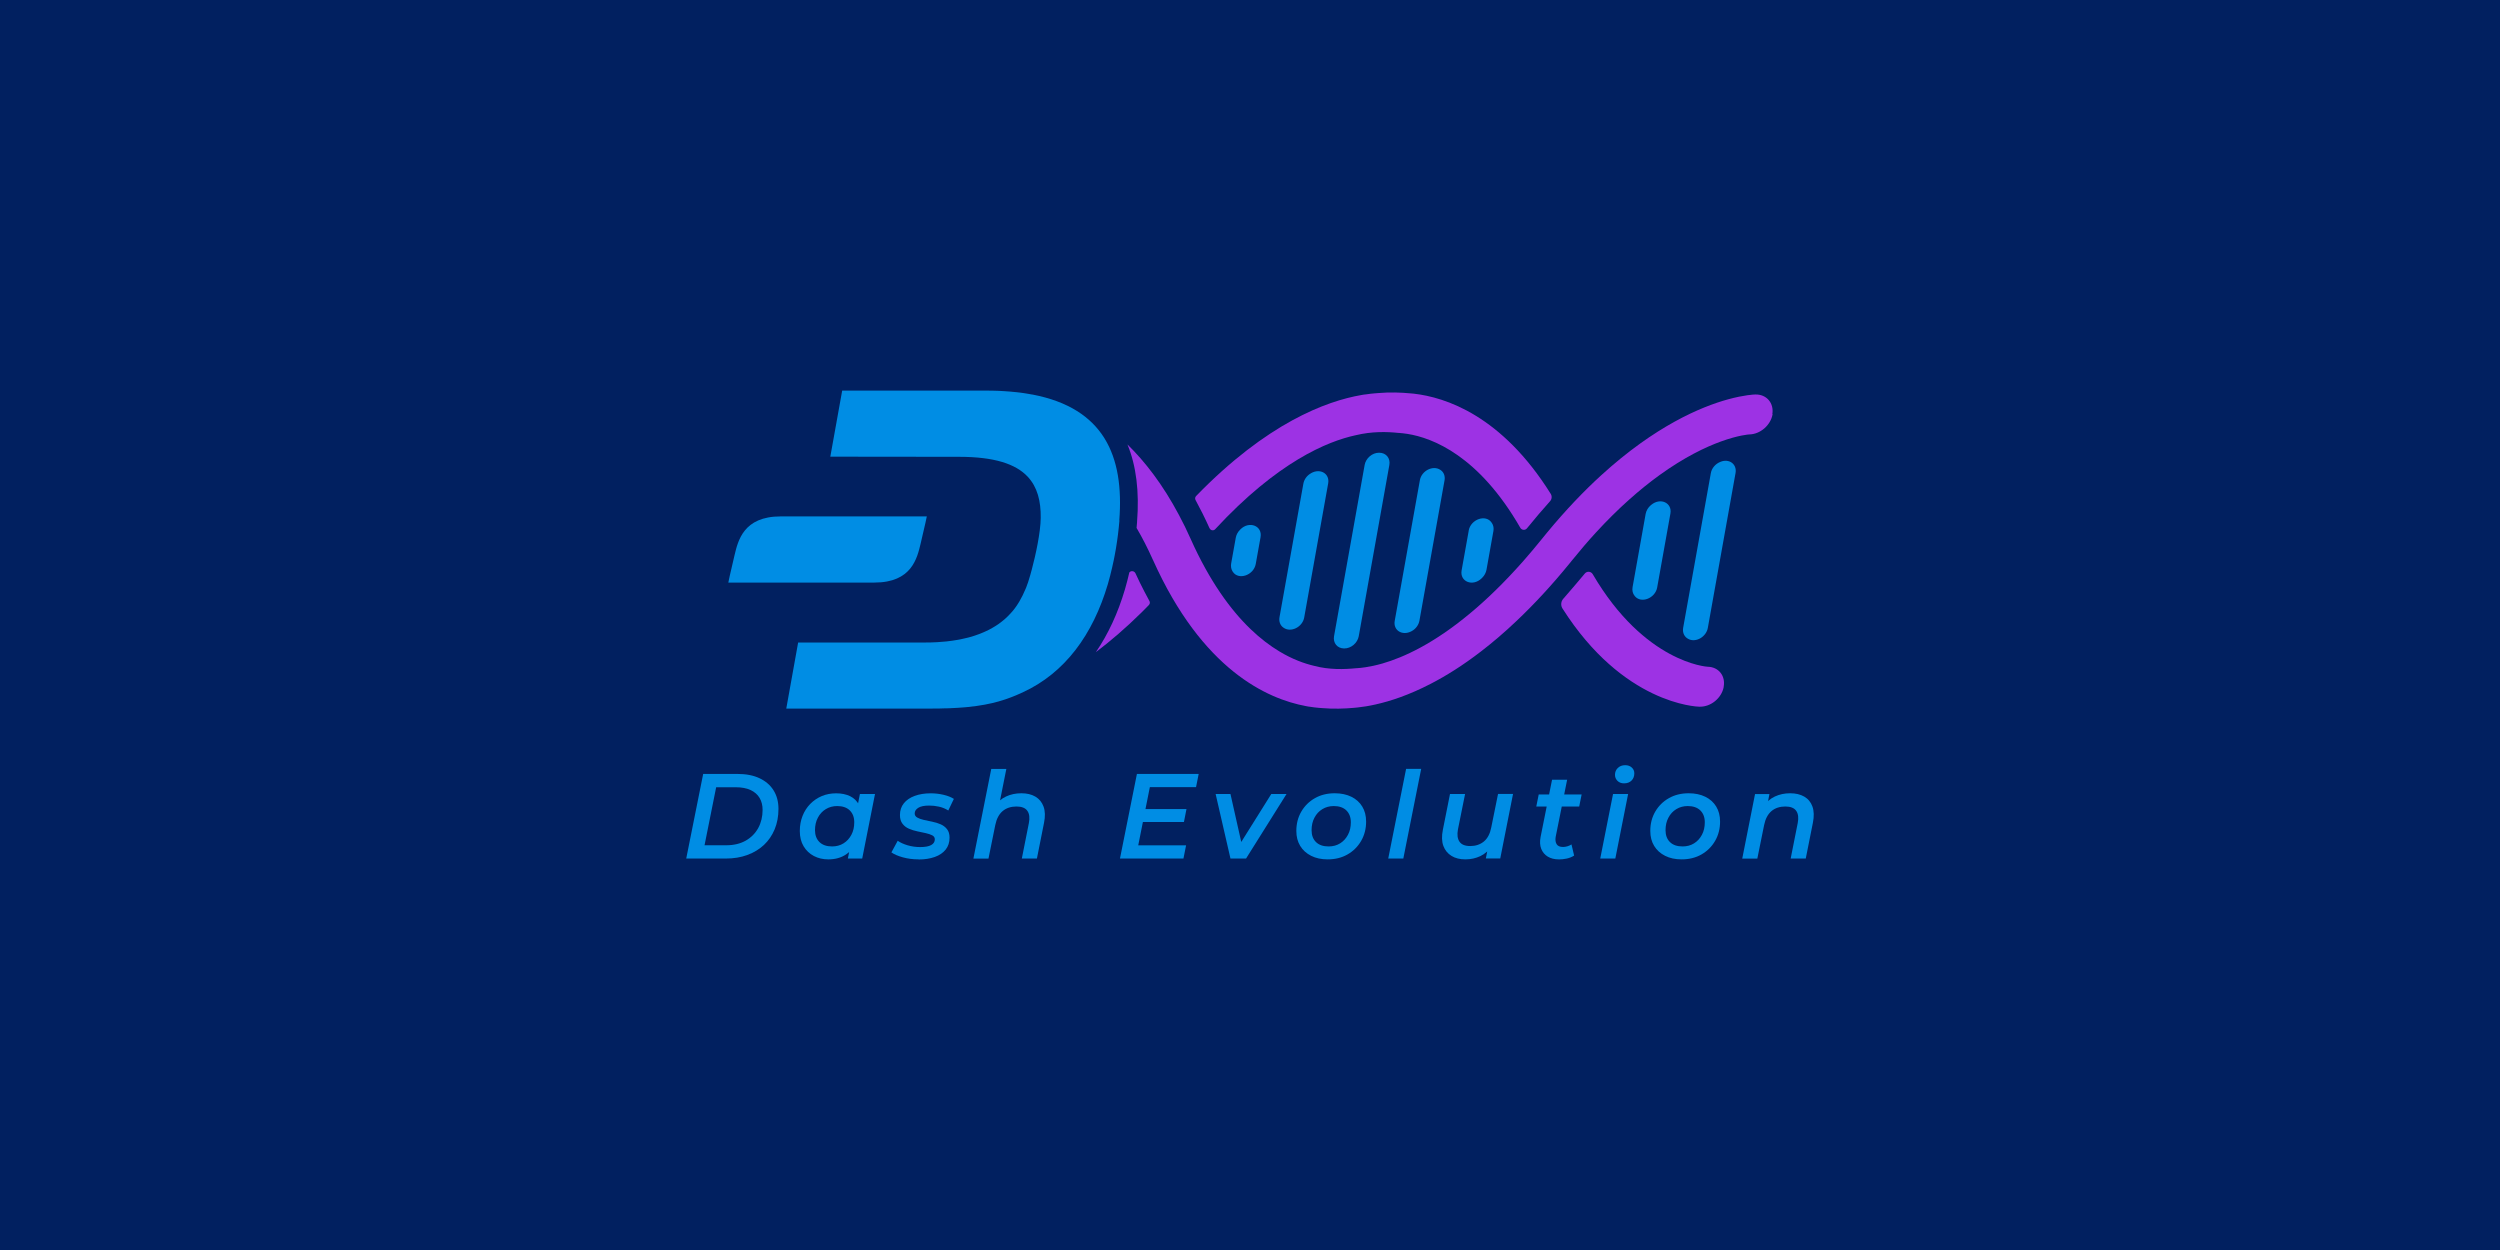 <svg xmlns="http://www.w3.org/2000/svg" id="Layer_1" data-name="Layer 1" viewBox="0 0 512 256"><defs><style> .cls-1 { fill: #012060; } .cls-1, .cls-2, .cls-3 { stroke-width: 0px; } .cls-2 { fill: #008de4; } .cls-3 { fill: #9d32e4; } </style></defs><rect class="cls-1" x="0" y="0" width="512" height="256"></rect><g><g><g><path class="cls-3" d="m235.3,123.9c-.49.5-.97.99-1.45,1.47-3.28,3.24-6.44,5.94-9.42,8.19,2.52-3.68,4.52-7.99,5.96-12.87.34-1.18.65-2.35.9-3.47h.01c.37-.41,1.02-.29,1.25.2.59,1.3,1.2,2.54,1.82,3.73.34.66.69,1.32,1.04,1.95.14.26.1.58-.11.79Z"></path><path class="cls-3" d="m363.02,84.8v.07c-.41,2.24-2.52,4.06-4.76,4.1-.04,0-2.17.12-5.82,1.45h0c-3.17,1.15-7.5,3.22-12.58,6.89-3.94,2.85-8.34,6.66-13.03,11.77-1.58,1.72-3.19,3.6-4.84,5.64-.17.21-.34.42-.51.63-3.74,4.6-7.37,8.48-10.84,11.77-2.52,2.4-4.96,4.47-7.31,6.28-3.71,2.86-7.18,5.03-10.35,6.66-4.39,2.27-8.21,3.54-11.29,4.22-1.37.31-2.58.5-3.65.61-.23.02-.45.04-.7.07-1.96.18-4.27.26-6.58.06-.25,0-.49-.02-.75-.06-.24-.02-.5-.04-.78-.08-.28-.04-.56-.09-.84-.12-.33-.02-.62-.09-.94-.15-7.96-1.48-21.23-7.45-31.3-29.89-.02-.04-.04-.09-.07-.14-1.06-2.37-2.17-4.52-3.31-6.46.04-.38.07-.76.1-1.14v-.09c.49-6.23-.17-11.53-1.97-15.87,3.57,3.49,7.23,8.18,10.57,14.48.82,1.53,1.61,3.14,2.38,4.87,1.94,4.34,3.99,7.98,6.06,11.02,4.11,6.04,8.34,9.75,12.09,12.01,2.71,1.64,5.18,2.51,7.19,2.98,3,.8,6.13.72,8.57.47h.1c.52-.04,1.13-.09,1.81-.2.99-.15,2.15-.39,3.47-.77,4.37-1.26,10.5-4.08,17.89-10.23,3.38-2.8,7.01-6.3,10.87-10.66,1.27-1.45,2.57-2.98,3.89-4.62.35-.44.7-.86,1.05-1.29,3.84-4.65,7.56-8.53,11.12-11.77,11.02-10.05,20.36-13.99,25.96-15.53,3.33-.91,5.34-.99,5.6-.99,2.28-.04,3.82,1.75,3.46,4.02Z"></path><path class="cls-2" d="m300.8,108.66l-1.46,8.15c-.42,2.32,2.28,3.4,4.1,1.63.03-.03.07-.07.1-.1.46-.45.78-1.04.89-1.63l1.42-7.95c.11-.59,0-1.18-.3-1.63-.02-.03-.05-.07-.07-.1-1.19-1.77-4.27-.69-4.69,1.63Z"></path><path class="cls-2" d="m334.82,122.1c1.3,1.56,4.17.43,4.57-1.78l2.71-15.14c.4-2.22-2.07-3.34-3.93-1.78-.03.02-.05.04-.08.06-.56.47-.94,1.12-1.06,1.78l-2.68,15.01c-.12.67.03,1.32.42,1.78.02.02.04.04.05.06Z"></path><path class="cls-2" d="m345.87,130.91c1.52.71,3.56-.51,3.89-2.3l5.68-31.74c.32-1.79-1.28-3.01-3.06-2.3-.02,0-.05.02-.07.03-.99.39-1.76,1.3-1.93,2.3l-5.67,31.68c-.18,1,.26,1.91,1.11,2.3.02,0,.04.02.06.03Z"></path><path class="cls-2" d="m294.97,96.22c-1.51-.99-3.83.18-4.18,2.13l-5.15,28.8c-.35,1.95,1.55,3.12,3.41,2.14.02-.01.05-.02.07-.04.83-.44,1.43-1.27,1.58-2.14l5.14-28.72c.16-.87-.14-1.69-.81-2.13-.02-.01-.04-.03-.06-.04Z"></path><path class="cls-2" d="m268.52,96.91s-.06.04-.09.05c-.79.45-1.35,1.25-1.5,2.09l-4.89,27.36c-.15.84.13,1.64.75,2.09.02.02.05.04.07.05,1.48,1.07,3.89-.1,4.24-2.09l4.91-27.47c.35-1.98-1.62-3.15-3.49-2.09Z"></path><path class="cls-2" d="m254.02,108.43s-.05.05-.08.08c-.44.45-.74,1.01-.85,1.59l-.95,5.31c-.1.57,0,1.14.27,1.58.02.03.03.05.05.08,1.15,1.83,4.3.77,4.72-1.58l.98-5.47c.42-2.35-2.34-3.41-4.14-1.59Z"></path><path class="cls-2" d="m282.4,92.72c-1.37,0-2.68,1.13-2.92,2.5l-6.27,35.08c-.24,1.37.66,2.48,2.02,2.5h.07c1.39.02,2.72-1.11,2.97-2.5l6.27-35.08c.25-1.39-.68-2.5-2.07-2.5-.02,0-.04,0-.07,0Z"></path><path class="cls-3" d="m348.12,144.73c2.26.04,4.45-1.74,4.89-4.01v-.08c.41-2.23-1.04-4.05-3.27-4.09-.1,0-12.92-.78-23.55-18.96-.35-.59-1.17-.66-1.61-.14-1.11,1.33-3.02,3.59-4.42,5.18-.49.55-.56,1.37-.16,1.99,12.41,19.54,27.39,20.1,28.11,20.12Z"></path><path class="cls-3" d="m247.73,108.19h0c.2.46.81.56,1.14.19,12.74-13.76,22.96-18,28.79-19.25,3.3-.8,6.39-.72,8.74-.47h.1c.5.04,1.09.1,1.74.2,5.17.82,14.63,4.47,23.12,19.23.29.51,1.01.56,1.37.1,0,0,0,0,0,0,1.59-1.96,3.17-3.81,4.72-5.54.38-.42.43-1.03.14-1.51-10.03-16.06-21.59-19.79-28.07-20.52-.22-.02-.44-.04-.69-.06-1.89-.18-4.17-.27-6.56-.06-.25,0-.49.02-.77.06-.25.02-.52.04-.81.08-.29.04-.59.08-.88.12-.33.02-.65.08-.99.14-7.18,1.24-19.34,5.72-33.86,20.69-.21.22-.26.55-.11.82.98,1.8,1.94,3.72,2.86,5.77Z"></path><path class="cls-2" d="m188.55,111.31c.95-3.95,1.26-5.55,1.26-5.55h-29.92c-7.65,0-8.75,4.99-9.47,8-.95,3.95-1.26,5.55-1.26,5.55h29.92c7.65,0,8.75-4.99,9.47-8Z"></path></g><path class="cls-2" d="m229.26,106.61c-.04.51-.09,1.03-.15,1.55-.09.89-.2,1.8-.34,2.72-.13.93-.29,1.86-.47,2.81h0c-.07.38-.14.75-.22,1.12-.02.13-.05.26-.09.39-.06.31-.12.62-.2.93-.27,1.21-.58,2.38-.91,3.53-3.05,10.3-8.75,18.14-17.41,22.13-3.19,1.47-6.25,2.5-11.19,3-.2.02-.39.04-.6.06-.99.09-2.07.15-3.24.2-.22,0-.45.01-.67.02-.09,0-.2,0-.29,0-.41.01-.83.03-1.26.04-.65,0-1.33.01-2.04.01h-29.15l2.43-13.53h25.63c.99,0,1.94-.01,2.85-.07.66-.04,1.29-.09,1.89-.15.4-.04.8-.09,1.18-.15.39-.06.76-.12,1.13-.18.08,0,.16-.02.24-.04.1-.01.2-.04.3-.06.12-.02.24-.05.37-.08.41-.08.8-.18,1.18-.27.5-.12.97-.26,1.42-.42.3-.09.6-.19.88-.31.28-.1.57-.21.84-.34.14-.05.27-.11.4-.18.53-.23,1.02-.48,1.49-.76.12-.06.23-.13.34-.2.12-.07.23-.14.34-.21.33-.2.64-.42.94-.65.2-.15.39-.3.58-.46.09-.08.18-.15.28-.23.45-.39.86-.8,1.24-1.22.07-.09.15-.18.23-.26.04-.04.08-.09.12-.13.06-.07.12-.15.19-.23.04-.05.08-.1.12-.15.07-.09.13-.18.2-.26.13-.18.26-.35.38-.53.12-.18.23-.37.35-.55.07-.09.12-.18.17-.27.49-.82.89-1.66,1.24-2.49.04-.09.08-.18.12-.27.04-.09.07-.18.11-.28s.07-.19.1-.28c.03-.09.07-.18.1-.28.04-.09.07-.18.1-.26.03-.09.07-.19.09-.28.12-.34.26-.8.41-1.34.03-.11.06-.23.09-.34.07-.23.13-.46.2-.72.81-3.03,1.8-7.58,1.84-10.6.05-3.48-.69-6.34-2.66-8.45-2.46-2.63-6.85-4.08-14.06-4.08l-26.37-.03,2.43-13.53h29.22c.49,0,.96,0,1.44.01.47.01.94.03,1.39.04.37.01.72.04,1.07.06.43.03.85.06,1.26.09.39.03.77.07,1.15.11.01,0,.03,0,.04,0,.29.03.58.07.87.1.29.04.58.07.86.12.33.05.65.1.96.16.22.03.44.07.66.12.01,0,.02,0,.04,0,.01,0,.02,0,.03,0,14.56,2.81,18.79,12.49,17.76,25.78Z"></path></g><g><path class="cls-2" d="m140.54,175.83l3.47-17.33h7.01c1.77,0,3.28.29,4.53.88,1.25.59,2.22,1.42,2.88,2.49.67,1.07,1,2.34,1,3.79,0,1.53-.26,2.93-.78,4.18-.52,1.25-1.25,2.32-2.2,3.21-.95.88-2.08,1.57-3.4,2.05-1.32.49-2.79.73-4.41.73h-8.1Zm3.76-2.72h4.43c1.55,0,2.88-.32,4-.95,1.11-.64,1.97-1.5,2.56-2.59s.89-2.33.89-3.71c0-.94-.21-1.76-.62-2.45-.41-.69-1.03-1.23-1.84-1.61-.82-.38-1.84-.57-3.06-.57h-3.99l-2.38,11.88Z"></path><path class="cls-2" d="m169.61,176c-1.07,0-2.05-.23-2.93-.69-.88-.46-1.58-1.13-2.1-1.99-.52-.87-.78-1.91-.78-3.13,0-1.12.19-2.15.56-3.09.37-.94.9-1.76,1.57-2.45.68-.69,1.46-1.23,2.36-1.61s1.89-.57,2.96-.57,2.06.2,2.86.59c.8.4,1.41.99,1.82,1.79.41.8.6,1.79.57,2.98-.03,1.63-.33,3.07-.89,4.3-.56,1.23-1.35,2.18-2.35,2.86-1.01.68-2.22,1.01-3.64,1.01Zm.79-2.65c.89,0,1.68-.21,2.35-.63.68-.42,1.21-1,1.61-1.75.4-.74.59-1.6.59-2.57,0-1.02-.31-1.83-.92-2.43-.61-.59-1.47-.89-2.57-.89-.88,0-1.65.21-2.34.63-.69.42-1.23,1-1.62,1.75-.4.74-.59,1.6-.59,2.57,0,1.02.31,1.83.92,2.43.61.59,1.47.89,2.57.89Zm3.24,2.48l.59-3.02.84-3.52.42-3.54.62-3.14h3.09l-2.62,13.22h-2.95Z"></path><path class="cls-2" d="m188.13,176c-1.16,0-2.24-.14-3.24-.42s-1.78-.62-2.33-1.01l1.29-2.38c.54.38,1.23.69,2.04.93.82.24,1.67.36,2.56.36,1.02,0,1.78-.14,2.27-.42s.73-.67.73-1.16c0-.36-.17-.64-.52-.82-.35-.18-.79-.33-1.32-.45-.54-.12-1.11-.24-1.73-.37-.62-.13-1.2-.31-1.73-.54-.54-.23-.98-.57-1.32-1.02-.35-.45-.52-1.04-.52-1.78,0-.94.26-1.74.79-2.4.53-.66,1.27-1.17,2.22-1.52.95-.35,2.04-.53,3.28-.53.89,0,1.77.1,2.62.3.86.2,1.57.48,2.13.84l-1.14,2.38c-.59-.38-1.23-.64-1.92-.79-.69-.15-1.35-.22-1.99-.22-1.01,0-1.75.15-2.24.46-.49.31-.73.69-.73,1.15,0,.36.17.64.52.84.35.2.79.36,1.32.48.54.12,1.11.25,1.73.37.62.12,1.2.3,1.73.53.54.23.98.57,1.32,1,.35.44.52,1.02.52,1.75,0,.96-.27,1.77-.8,2.44-.54.67-1.28,1.17-2.24,1.51-.96.34-2.05.51-3.29.51Z"></path><path class="cls-2" d="m209.17,162.46c1.14,0,2.1.23,2.88.69.78.46,1.34,1.14,1.67,2.04.33.9.36,2,.1,3.31l-1.46,7.33h-3.09l1.44-7.25c.21-1.07.12-1.91-.3-2.51-.41-.6-1.16-.9-2.25-.9s-2.08.31-2.82.94c-.74.63-1.25,1.58-1.51,2.87l-1.39,6.86h-3.09l3.66-18.37h3.09l-1.78,8.91-.64-1.19c.63-.94,1.41-1.63,2.36-2.07.95-.44,1.99-.66,3.13-.66Z"></path><path class="cls-2" d="m233.11,173.13h9.8l-.54,2.7h-13l3.47-17.33h12.65l-.54,2.7h-9.46l-2.38,11.93Zm1.24-7.43h8.64l-.52,2.65h-8.64l.52-2.65Z"></path><path class="cls-2" d="m252,175.83l-3.04-13.22h3.04l2.62,11.66h-1.56l7.3-11.66h3.12l-8.29,13.22h-3.19Z"></path><path class="cls-2" d="m271.9,176c-1.29,0-2.41-.24-3.38-.73-.97-.49-1.71-1.16-2.24-2.03-.53-.87-.79-1.89-.79-3.06,0-1.49.34-2.81,1.02-3.97.68-1.16,1.6-2.08,2.79-2.75,1.18-.67,2.53-1,4.05-1,1.3,0,2.44.24,3.4.71s1.71,1.14,2.24,2.01c.53.87.79,1.89.79,3.08,0,1.47-.34,2.79-1.02,3.96-.68,1.17-1.61,2.1-2.79,2.77-1.18.68-2.54,1.01-4.07,1.01Zm.2-2.65c.89,0,1.68-.21,2.35-.63.68-.42,1.21-1,1.61-1.75.4-.74.59-1.6.59-2.57,0-1.02-.31-1.83-.92-2.43-.61-.59-1.47-.89-2.57-.89-.88,0-1.65.21-2.34.63-.69.42-1.23,1-1.62,1.75-.4.74-.59,1.6-.59,2.57,0,1.04.31,1.85.92,2.44.61.59,1.47.88,2.57.88Z"></path><path class="cls-2" d="m284.31,175.83l3.66-18.37h3.09l-3.66,18.37h-3.09Z"></path><path class="cls-2" d="m300.1,176c-1.11,0-2.05-.23-2.83-.71s-1.34-1.16-1.67-2.05c-.33-.9-.36-2-.1-3.3l1.46-7.33h3.09l-1.46,7.25c-.2,1.07-.1,1.91.31,2.51.4.6,1.14.9,2.22.9s2.03-.31,2.79-.94c.75-.63,1.25-1.58,1.5-2.87l1.39-6.86h3.07l-2.62,13.22h-2.95l.74-3.76.5,1.19c-.63.94-1.42,1.63-2.36,2.08-.95.45-1.97.67-3.06.67Z"></path><path class="cls-2" d="m314.63,165.18l.5-2.48h8.79l-.5,2.48h-8.79Zm4.58,10.82c-.86,0-1.6-.19-2.22-.56-.62-.37-1.06-.9-1.34-1.58-.27-.68-.32-1.5-.14-2.44l2.35-11.73h3.09l-2.35,11.71c-.1.61-.03,1.11.2,1.49.23.38.67.57,1.31.57.3,0,.6-.05.9-.14.3-.09.58-.22.83-.38l.54,2.28c-.46.3-.97.5-1.53.62s-1.11.17-1.66.17Z"></path><path class="cls-2" d="m327.73,175.83l2.62-13.22h3.09l-2.62,13.22h-3.09Zm4.88-15.4c-.56,0-1.01-.17-1.35-.51-.34-.34-.51-.75-.51-1.23,0-.56.19-1.03.58-1.41.39-.38.9-.57,1.52-.57.54,0,.99.16,1.34.48.35.32.52.71.52,1.18,0,.61-.19,1.11-.57,1.49s-.89.57-1.53.57Z"></path><path class="cls-2" d="m344.39,176c-1.29,0-2.41-.24-3.38-.73-.97-.49-1.71-1.16-2.24-2.03-.53-.87-.79-1.89-.79-3.06,0-1.49.34-2.81,1.02-3.97.68-1.16,1.6-2.08,2.79-2.75,1.18-.67,2.53-1,4.05-1,1.3,0,2.44.24,3.4.71s1.71,1.14,2.24,2.01c.53.87.79,1.89.79,3.08,0,1.47-.34,2.79-1.02,3.96-.68,1.17-1.61,2.1-2.79,2.77-1.18.68-2.54,1.01-4.07,1.01Zm.2-2.65c.89,0,1.68-.21,2.35-.63.68-.42,1.21-1,1.61-1.75.4-.74.59-1.6.59-2.57,0-1.02-.31-1.83-.92-2.43-.61-.59-1.47-.89-2.57-.89-.88,0-1.65.21-2.34.63-.69.42-1.23,1-1.62,1.75-.4.74-.59,1.6-.59,2.57,0,1.04.31,1.85.92,2.44.61.59,1.47.88,2.57.88Z"></path><path class="cls-2" d="m366.62,162.46c1.14,0,2.1.23,2.9.69.79.46,1.35,1.14,1.67,2.04.32.9.35,2,.09,3.31l-1.46,7.33h-3.09l1.44-7.25c.21-1.07.12-1.91-.3-2.51-.41-.6-1.16-.9-2.25-.9s-2.08.31-2.82.94c-.74.63-1.25,1.58-1.51,2.87l-1.39,6.86h-3.09l2.62-13.22h2.95l-.74,3.76-.5-1.19c.63-.94,1.41-1.63,2.36-2.07.95-.44,1.99-.66,3.13-.66Z"></path></g></g></svg>